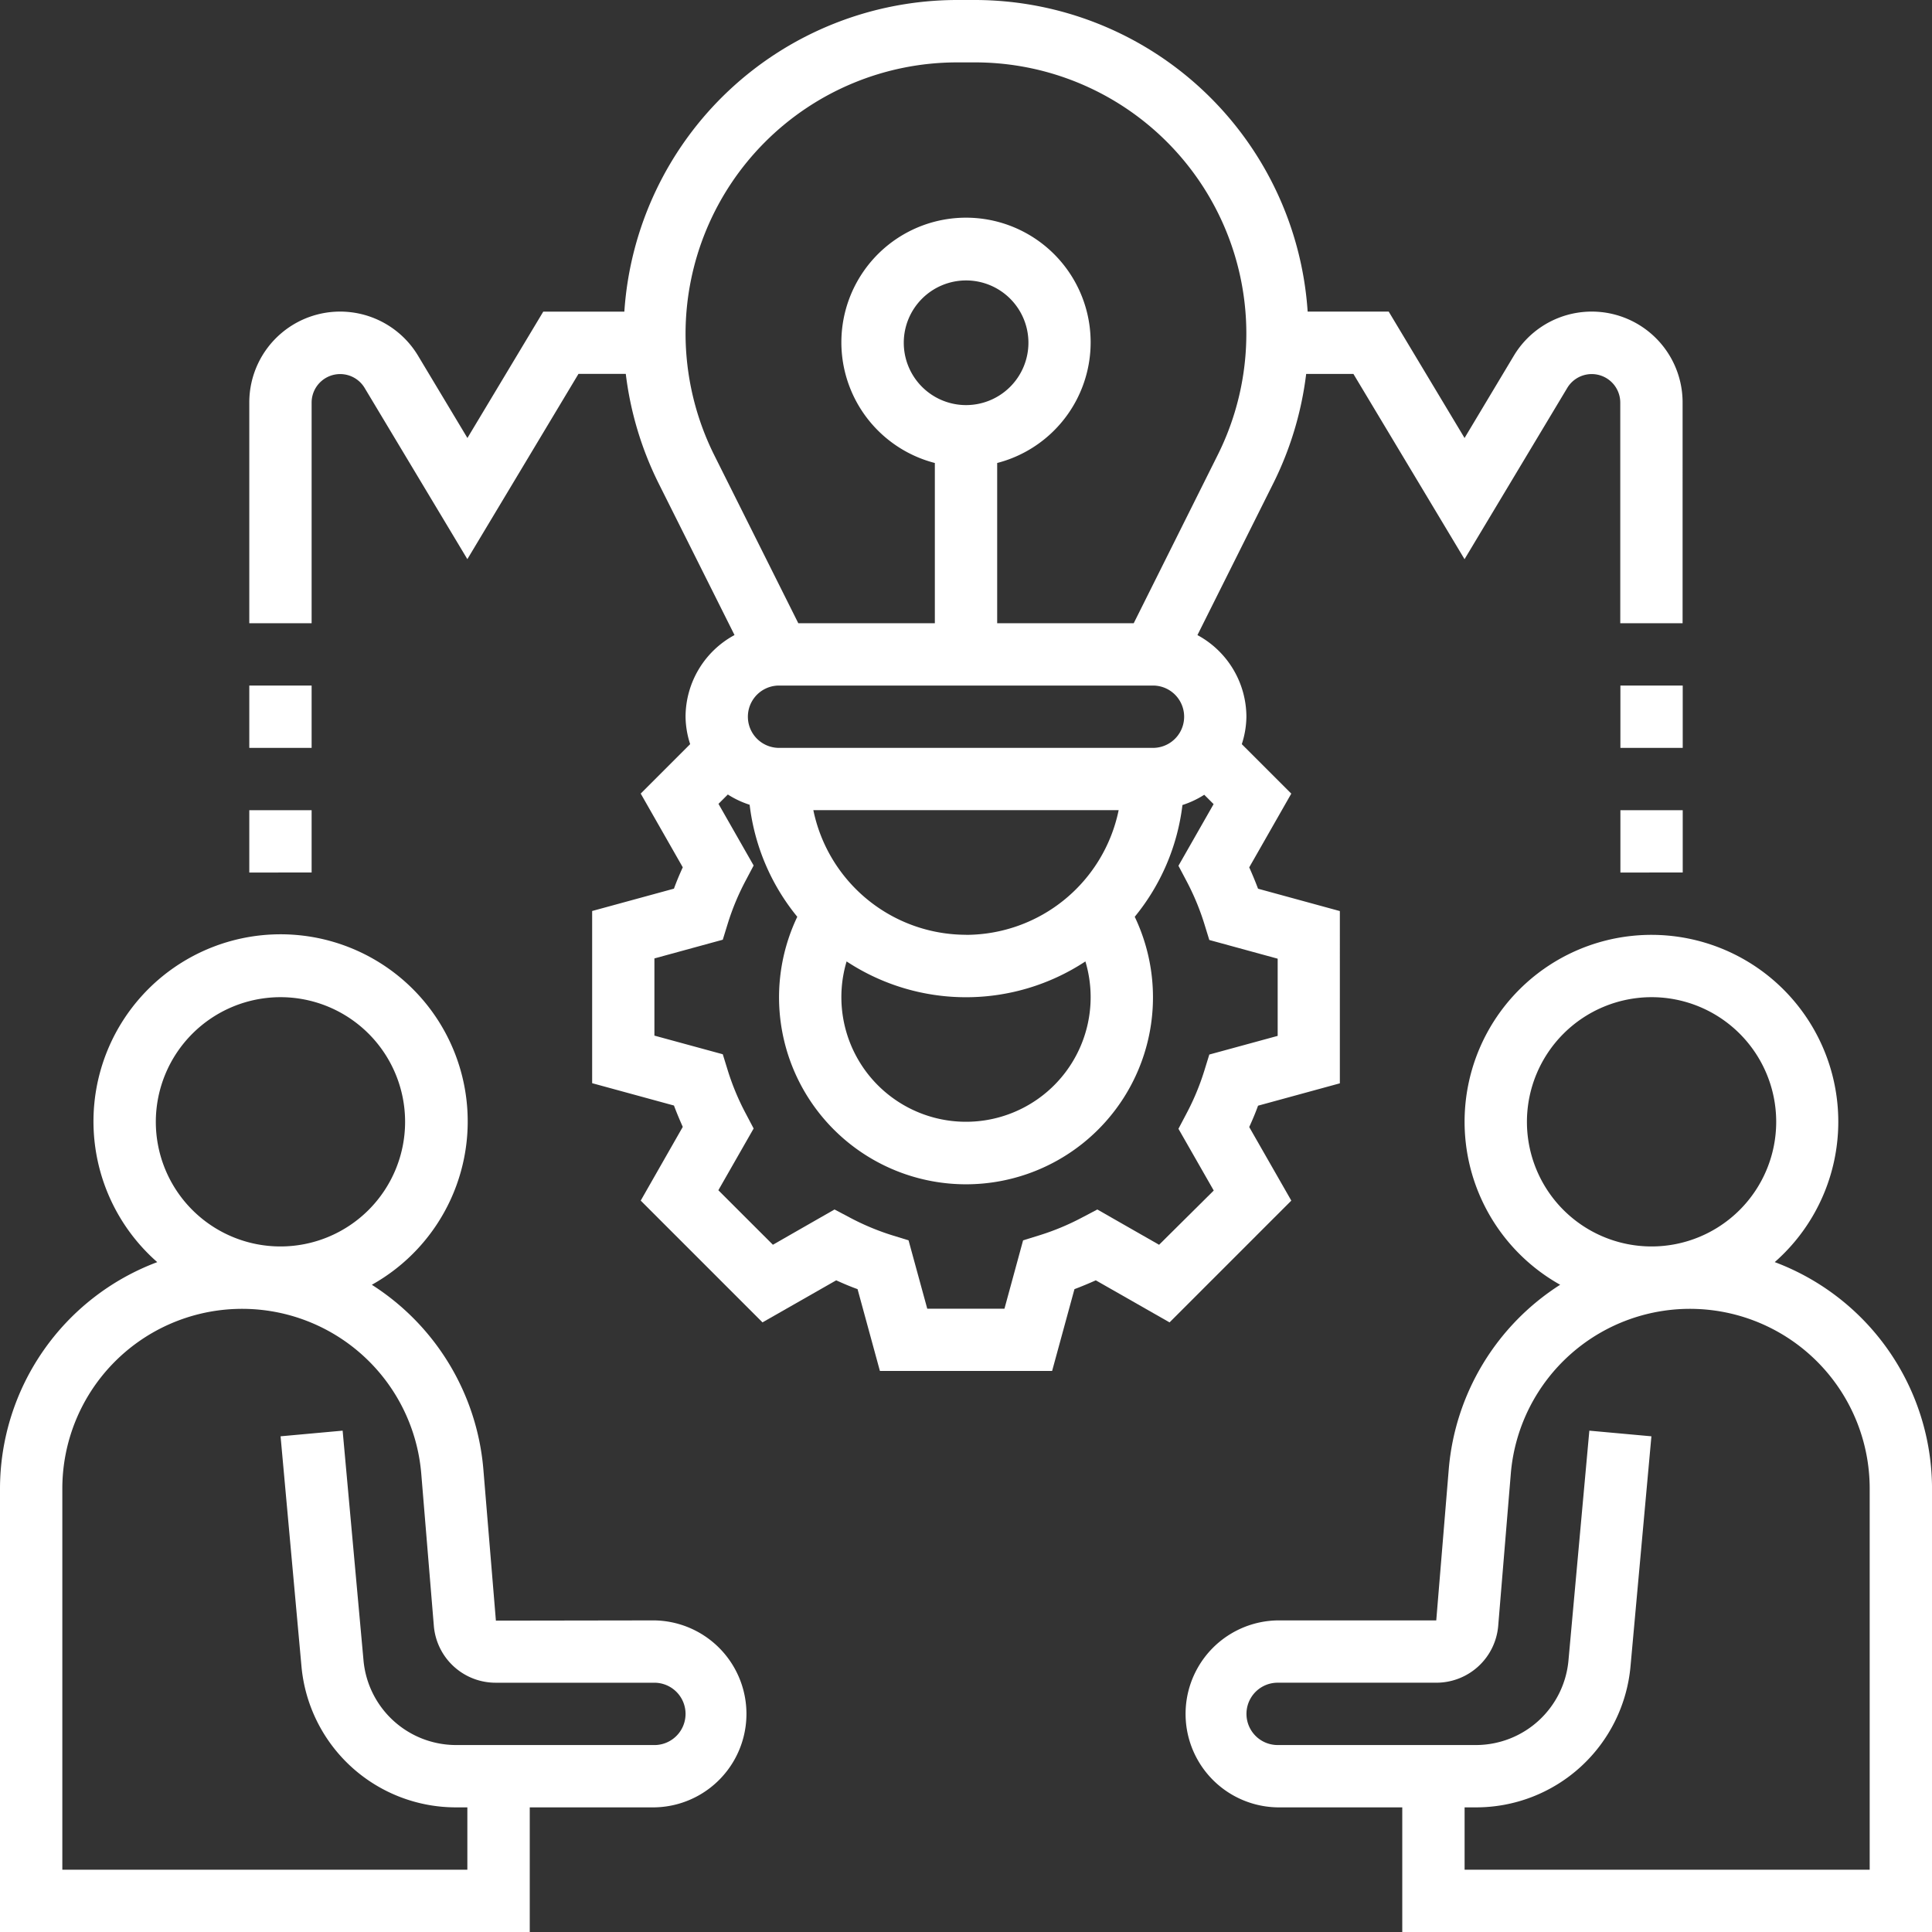 <svg xmlns="http://www.w3.org/2000/svg" width="87.597" height="87.597" viewBox="0 0 87.597 87.597">
  <rect x="0" y="0" width="87.597" height="87.597" fill="#333333" stroke="none"/>
  <g id="グループ_55312" data-name="グループ 55312" transform="translate(-1 -1)">
    <path id="パス_124815" data-name="パス 124815" d="M65.778,45.838a8.472,8.472,0,1,0-9.729,1.027A11.006,11.006,0,0,0,51,55.2l-.569,6.883H43.239a4.239,4.239,0,0,0,0,8.477H48.89v5.651H72.909V56.105A10.982,10.982,0,0,0,65.778,45.838ZM60.193,33.826a5.651,5.651,0,1,1-5.651,5.651A5.657,5.657,0,0,1,60.193,33.826Zm9.89,39.56H51.716V70.56h.49a7.028,7.028,0,0,0,7.035-6.424l.945-10.4-2.814-.256-.945,10.4a4.217,4.217,0,0,1-4.22,3.854H43.239a1.413,1.413,0,1,1,0-2.826h7.187a2.814,2.814,0,0,0,2.814-2.581l.571-6.895a8.15,8.15,0,0,1,16.272.673Z" transform="translate(15.689 12.386)" fill="#fff"/>
    <path id="パス_124816" data-name="パス 124816" d="M30.67,62.083l-7.186.011L22.913,55.2a11.014,11.014,0,0,0-5.054-8.334,8.484,8.484,0,1,0-9.729-1.027A10.982,10.982,0,0,0,1,56.105V76.211H25.019V70.56H30.67a4.239,4.239,0,0,0,0-8.477ZM13.716,33.826a5.651,5.651,0,1,1-5.651,5.651A5.657,5.657,0,0,1,13.716,33.826ZM30.67,67.734H21.7a4.217,4.217,0,0,1-4.22-3.854l-.945-10.4-2.814.256.945,10.4A7.028,7.028,0,0,0,21.7,70.56h.49v2.826H3.826V56.105A8.151,8.151,0,0,1,20.1,55.433l.571,6.906a2.811,2.811,0,0,0,2.813,2.57H30.67a1.413,1.413,0,0,1,0,2.826Z" transform="translate(0 12.386)" fill="#fff"/>
    <path id="パス_124817" data-name="パス 124817" d="M54.337,52.1c.147-.321.283-.643.4-.968l3.709-1.014V42.308l-3.709-1.014c-.122-.324-.256-.647-.4-.968l1.907-3.343L54,34.74a4.127,4.127,0,0,0,.209-1.245,4.223,4.223,0,0,0-2.22-3.7l3.449-6.9a15.254,15.254,0,0,0,1.481-4.941h2.142l5.038,8.4,4.661-7.771a1.294,1.294,0,0,1,2.4.667V29.257h2.826V19.248a4.119,4.119,0,0,0-7.652-2.119L64.1,20.859l-3.439-5.731H56.986A15.136,15.136,0,0,0,41.908,1h-.825A15.136,15.136,0,0,0,26.005,15.129H22.329L18.89,20.859l-2.238-3.73A4.119,4.119,0,0,0,9,19.248V29.257h2.826V19.248a1.294,1.294,0,0,1,2.4-.665l4.661,7.769,5.038-8.4H26.07A15.233,15.233,0,0,0,27.551,22.9L31,29.793a4.223,4.223,0,0,0-2.22,3.7,4.144,4.144,0,0,0,.209,1.246l-2.242,2.242,1.907,3.343c-.147.321-.283.643-.4.968l-3.709,1.013v7.807l3.709,1.013c.122.325.257.647.4.968l-1.907,3.343,5.521,5.521,3.343-1.907c.321.147.643.283.968.4l1.013,3.709H45.4l1.013-3.709c.325-.122.647-.257.968-.4l3.343,1.907,5.521-5.521Zm-7.19-5.886a5.651,5.651,0,1,1-11.065-1.623,9.837,9.837,0,0,0,10.827,0A5.643,5.643,0,0,1,47.147,46.211ZM33.019,32.083H49.973a1.413,1.413,0,1,1,0,2.826H33.019a1.413,1.413,0,1,1,0-2.826Zm8.477,11.3a7.078,7.078,0,0,1-6.922-5.651H48.417A7.078,7.078,0,0,1,41.5,43.386ZM28.78,16.129a12.316,12.316,0,0,1,12.3-12.3h.825a12.3,12.3,0,0,1,11,17.806L49.1,29.257H42.909V21.992a5.651,5.651,0,1,0-2.826,0v7.265H33.892l-3.813-7.625A12.382,12.382,0,0,1,28.78,16.129ZM41.5,19.367a2.826,2.826,0,1,1,2.826-2.826A2.829,2.829,0,0,1,41.5,19.367ZM50.25,57.438l-2.8-1.6-.687.362a11.284,11.284,0,0,1-1.937.808l-.742.229-.845,3.1h-3.5l-.848-3.1-.742-.229A11.278,11.278,0,0,1,36.22,56.2l-.685-.362L32.74,57.437l-2.473-2.471,1.6-2.8-.362-.687a11.284,11.284,0,0,1-.808-1.937l-.229-.742-3.1-.845v-3.5l3.1-.848.229-.742a11.277,11.277,0,0,1,.808-1.938l.362-.685-1.594-2.795.424-.424a4.226,4.226,0,0,0,.989.465,9.841,9.841,0,0,0,2.16,5.079,8.477,8.477,0,1,0,15.3,0A9.847,9.847,0,0,0,51.309,37.5a4.252,4.252,0,0,0,.989-.465l.424.424-1.594,2.795.362.685a11.343,11.343,0,0,1,.808,1.938l.229.742,3.1.848v3.5l-3.1.846-.229.742a11.264,11.264,0,0,1-.808,1.937l-.362.687,1.6,2.8Z" transform="translate(3.303)" fill="#fff"/>
    <path id="パス_124818" data-name="パス 124818" d="M53,27h2.826v2.826H53Z" transform="translate(21.469 10.734)" fill="#fff"/>
    <path id="パス_124819" data-name="パス 124819" d="M53,23h2.826v2.826H53Z" transform="translate(21.469 9.083)" fill="#fff"/>
    <path id="パス_124820" data-name="パス 124820" d="M9,27h2.826v2.826H9Z" transform="translate(3.303 10.734)" fill="#fff"/>
    <path id="パス_124821" data-name="パス 124821" d="M9,23h2.826v2.826H9Z" transform="translate(3.303 9.083)" fill="#fff"/>
  </g>
</svg>
